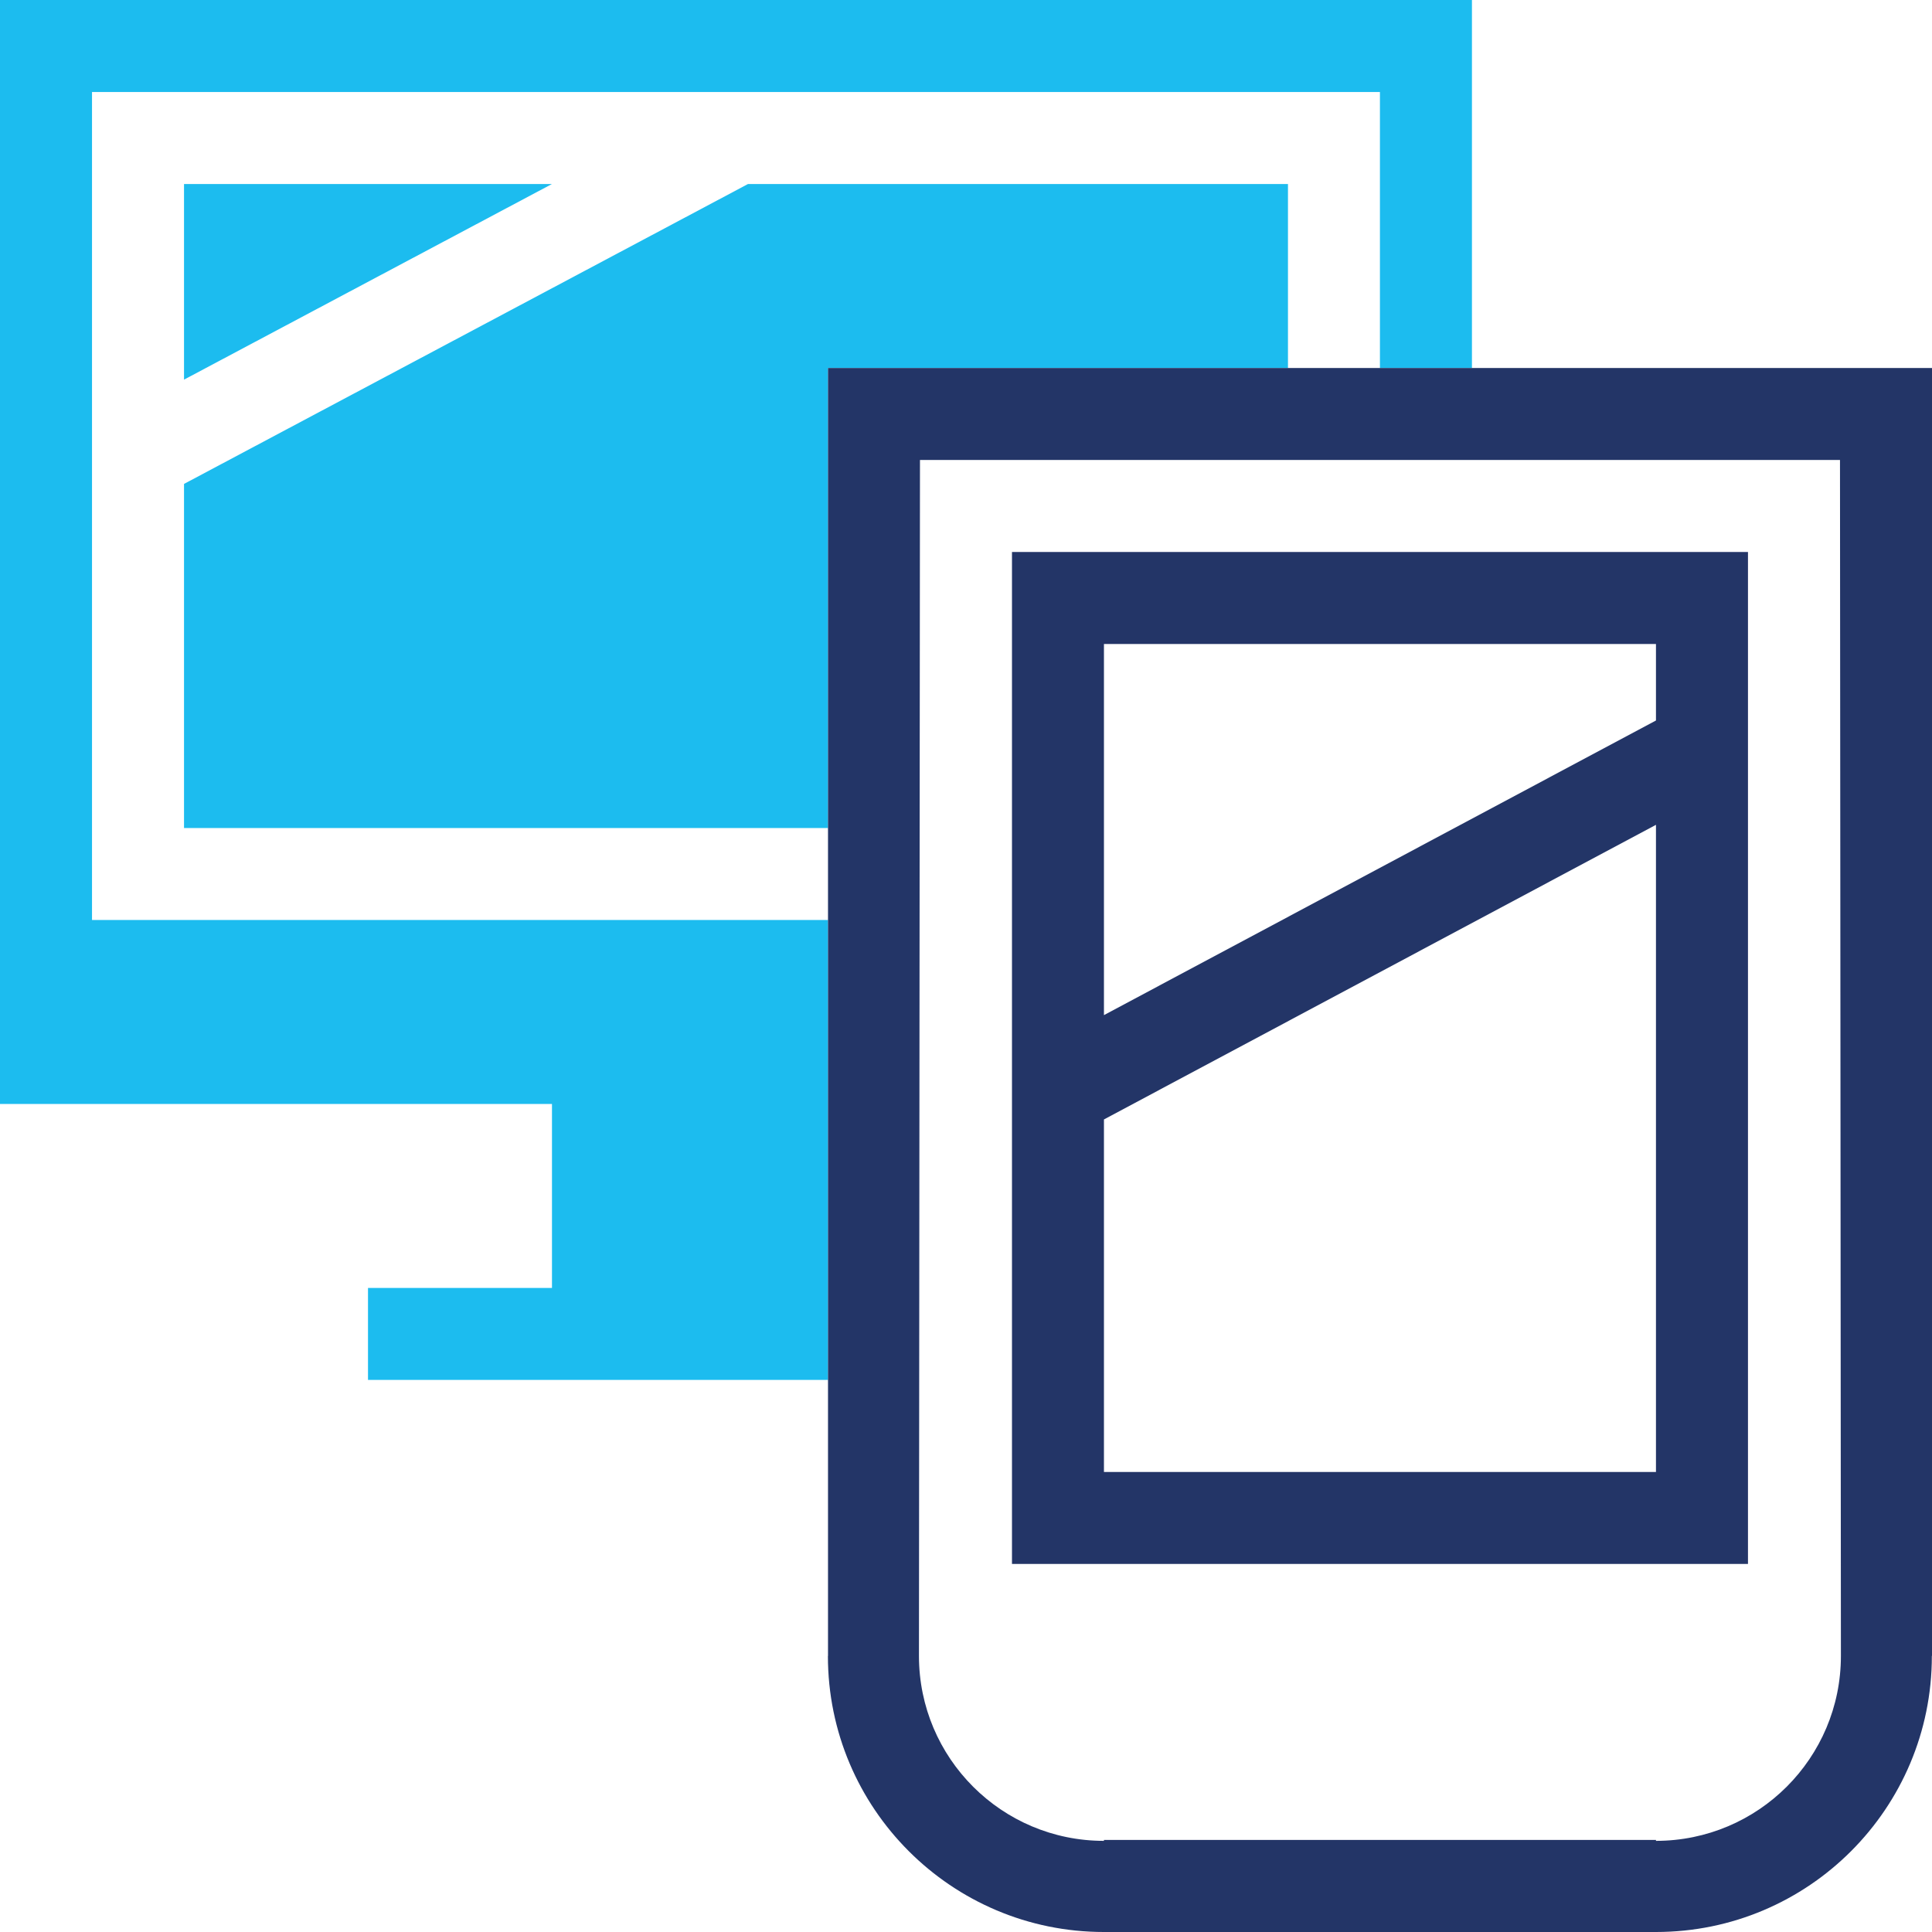 <?xml version="1.0" encoding="utf-8"?>
<!-- Generator: Adobe Illustrator 16.0.3, SVG Export Plug-In . SVG Version: 6.00 Build 0)  -->
<!DOCTYPE svg PUBLIC "-//W3C//DTD SVG 1.1//EN" "http://www.w3.org/Graphics/SVG/1.1/DTD/svg11.dtd">
<svg version="1.1" id="Layer_1" xmlns="http://www.w3.org/2000/svg" xmlns:xlink="http://www.w3.org/1999/xlink" x="0px" y="0px"
	 width="40px" height="40px" viewBox="0 0 40 40" enable-background="new 0 0 40 40" xml:space="preserve">
<g>
	<path fill="#1CBCEF" d="M3.81,10.019L15.486,3.81h11.18v3.809h-9.523v9.524H3.81V10.019z M7.619,26.666v1.904h9.524v-9.523H1.905
		V1.905H28.57v5.714h1.905V0H0v22.856h11.428v3.81H7.619z M3.81,7.86l7.617-4.05H3.81V7.86z"/>
	<path fill="#233567" d="M17.143,7.619v26.665l-0.002,0.002c0,3.155,2.56,5.714,5.714,5.714l0.002-0.002v0.002h11.429l0,0
		c3.157-0.001,5.711-2.56,5.711-5.714l-0.004-0.004L40,34.285V7.619H17.143z M38.114,34.285c0,2.114-1.714,3.827-3.829,3.828v-0.019
		H22.856v0.019h-0.002c-2.113,0-3.828-1.713-3.828-3.828l0.021-24.762h19.048L38.114,34.285z M36.19,32.38V11.428H20.952V32.38
		H36.19z M22.856,30.476v-7.299l11.429-6.1v13.399H22.856z M34.285,13.333v1.584l-11.429,6.1v-7.684H34.285z"/>
</g>
</svg>
